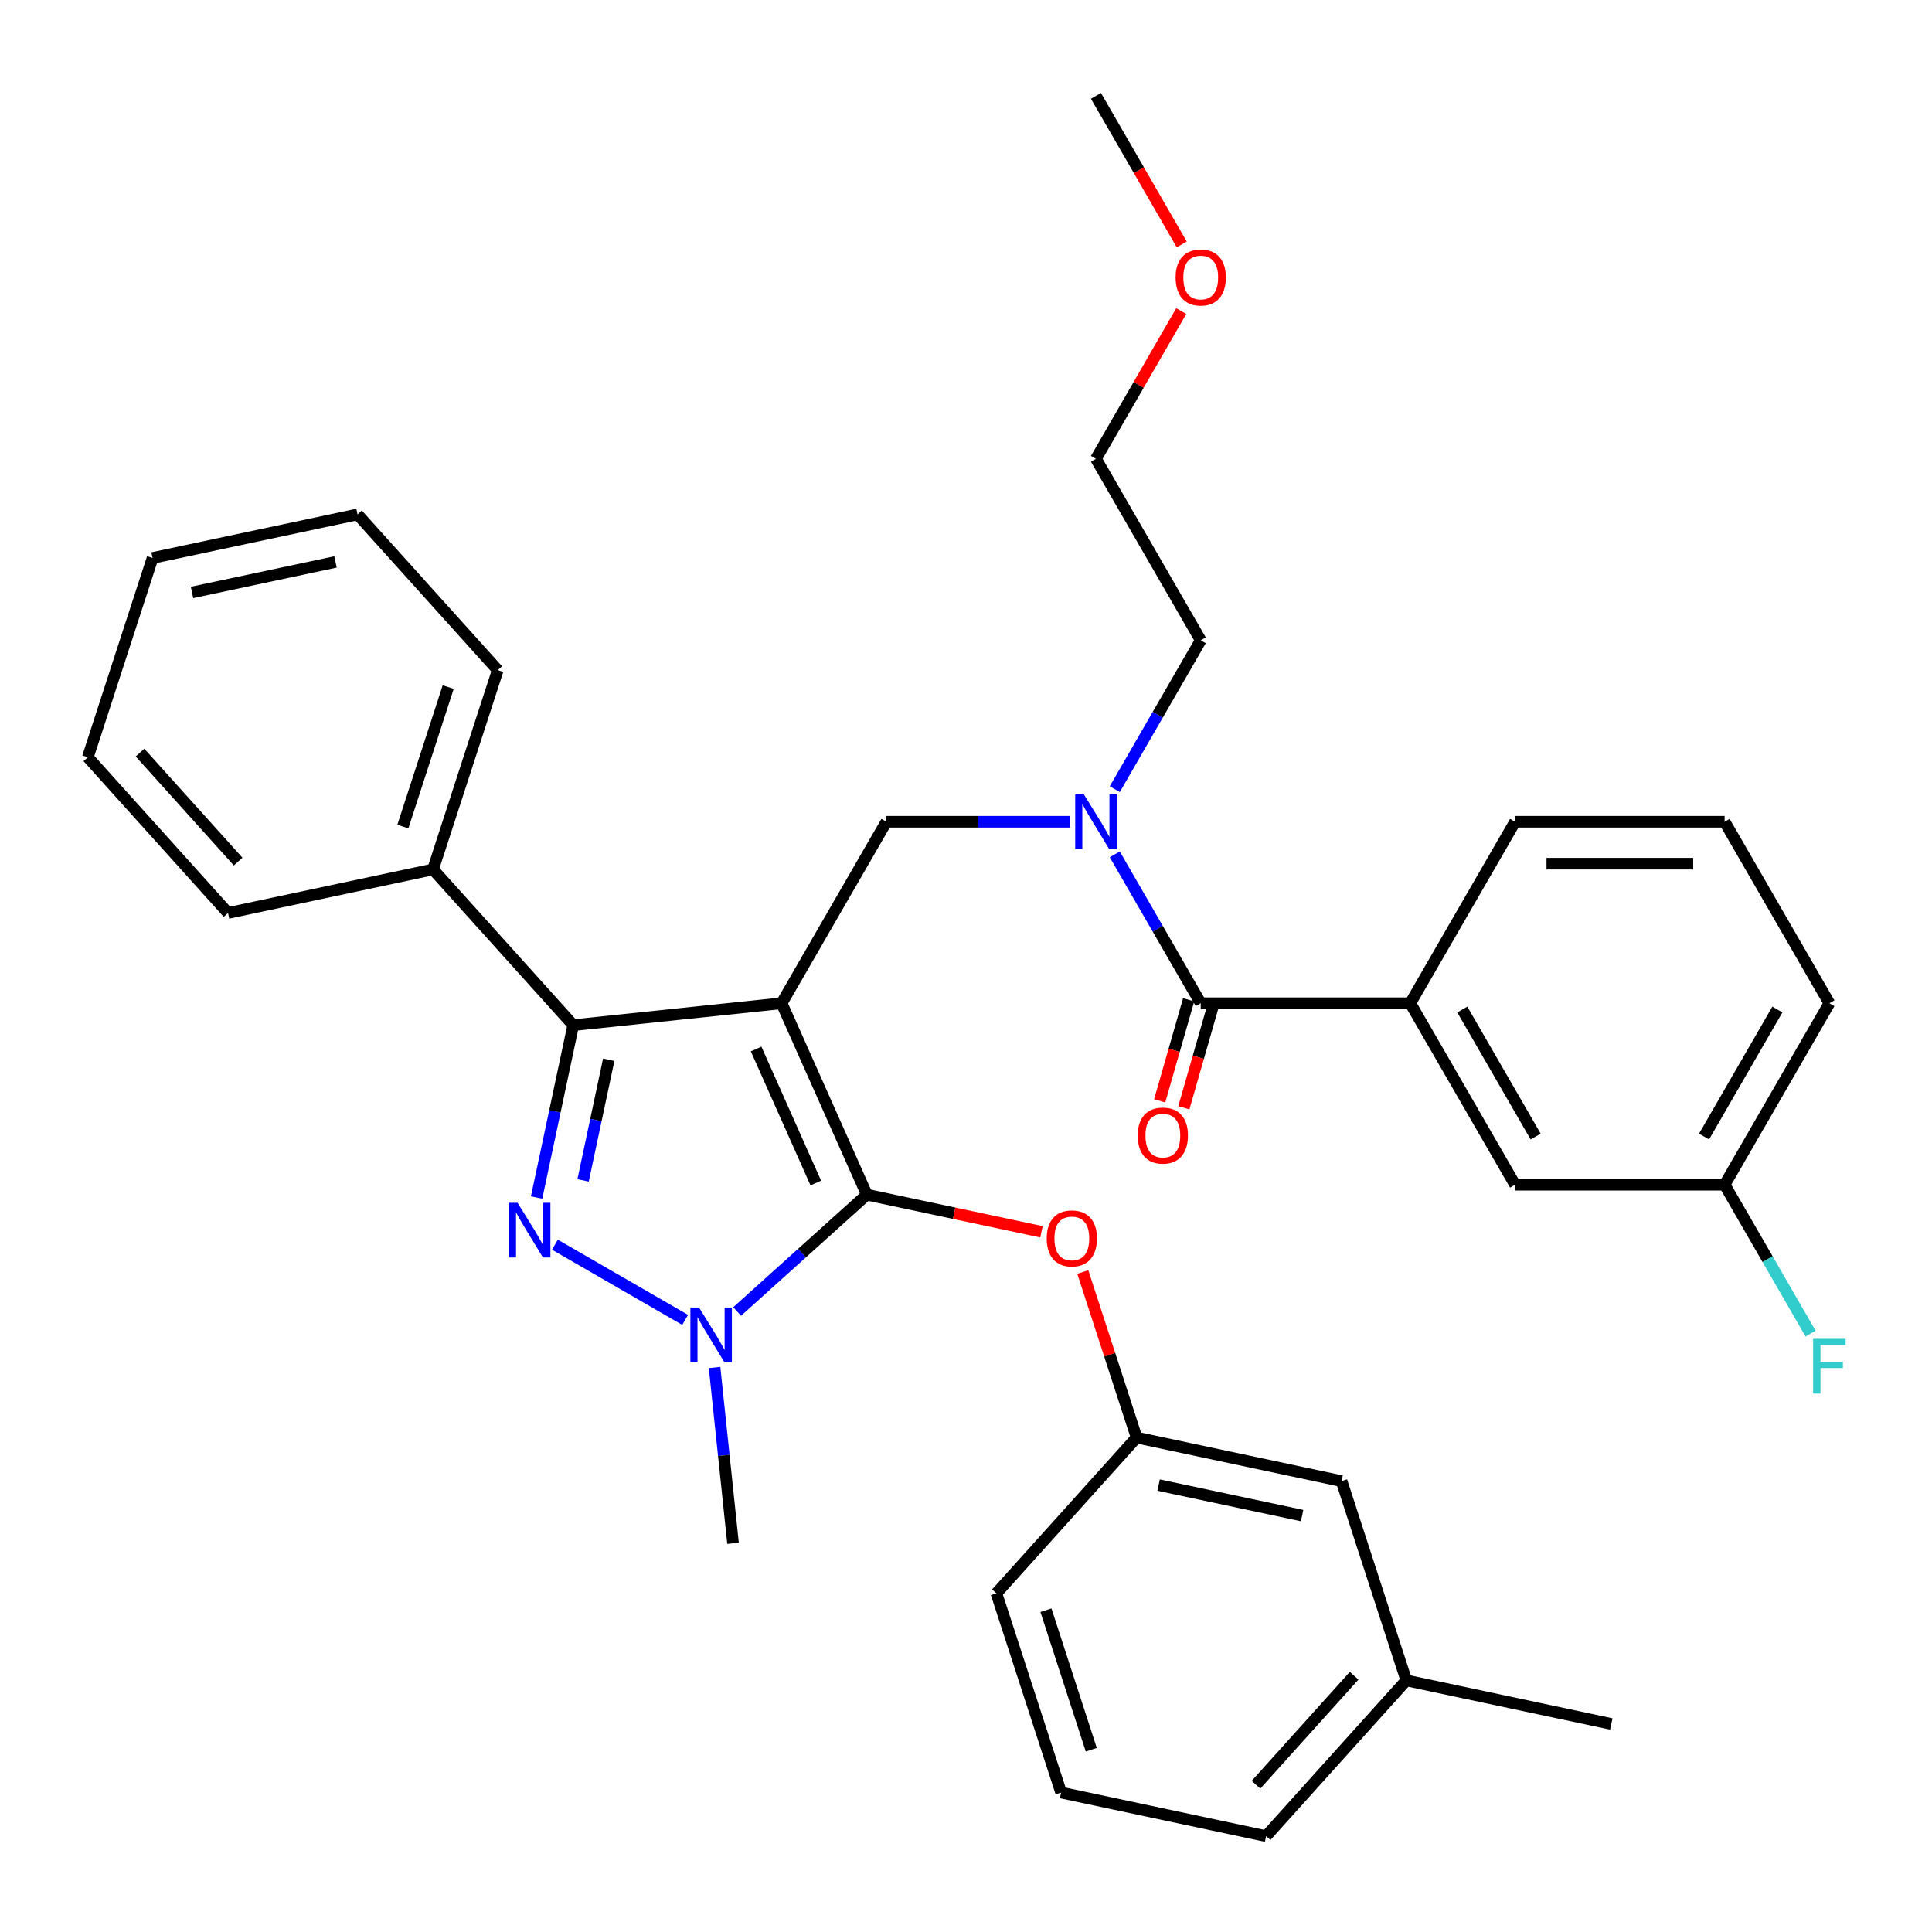 <?xml version='1.0' encoding='iso-8859-1'?>
<svg version='1.1' baseProfile='full'
              xmlns='http://www.w3.org/2000/svg'
                      xmlns:rdkit='http://www.rdkit.org/xml'
                      xmlns:xlink='http://www.w3.org/1999/xlink'
                  xml:space='preserve'
width='1000px' height='1000px' viewBox='0 0 1000 1000'>
<!-- END OF HEADER -->
<rect style='opacity:1.0;fill:#FFFFFF;stroke:none' width='1000' height='1000' x='0' y='0'> </rect>
<path class='bond-0' d='M 729.963,519.279 L 784.195,613.212' style='fill:none;fill-rule:evenodd;stroke:#000000;stroke-width:6px;stroke-linecap:butt;stroke-linejoin:miter;stroke-opacity:1' />
<path class='bond-0' d='M 756.885,522.523 L 794.847,588.276' style='fill:none;fill-rule:evenodd;stroke:#000000;stroke-width:6px;stroke-linecap:butt;stroke-linejoin:miter;stroke-opacity:1' />
<path class='bond-1' d='M 729.963,519.279 L 784.195,425.347' style='fill:none;fill-rule:evenodd;stroke:#000000;stroke-width:6px;stroke-linecap:butt;stroke-linejoin:miter;stroke-opacity:1' />
<path class='bond-2' d='M 729.963,519.279 L 621.499,519.279' style='fill:none;fill-rule:evenodd;stroke:#000000;stroke-width:6px;stroke-linecap:butt;stroke-linejoin:miter;stroke-opacity:1' />
<path class='bond-3' d='M 553.816,425.347 L 506.31,425.347' style='fill:none;fill-rule:evenodd;stroke:#0000FF;stroke-width:6px;stroke-linecap:butt;stroke-linejoin:miter;stroke-opacity:1' />
<path class='bond-3' d='M 506.31,425.347 L 458.803,425.347' style='fill:none;fill-rule:evenodd;stroke:#000000;stroke-width:6px;stroke-linecap:butt;stroke-linejoin:miter;stroke-opacity:1' />
<path class='bond-4' d='M 577.008,442.219 L 599.254,480.749' style='fill:none;fill-rule:evenodd;stroke:#0000FF;stroke-width:6px;stroke-linecap:butt;stroke-linejoin:miter;stroke-opacity:1' />
<path class='bond-4' d='M 599.254,480.749 L 621.499,519.279' style='fill:none;fill-rule:evenodd;stroke:#000000;stroke-width:6px;stroke-linecap:butt;stroke-linejoin:miter;stroke-opacity:1' />
<path class='bond-5' d='M 577.008,408.475 L 599.254,369.945' style='fill:none;fill-rule:evenodd;stroke:#0000FF;stroke-width:6px;stroke-linecap:butt;stroke-linejoin:miter;stroke-opacity:1' />
<path class='bond-5' d='M 599.254,369.945 L 621.499,331.414' style='fill:none;fill-rule:evenodd;stroke:#000000;stroke-width:6px;stroke-linecap:butt;stroke-linejoin:miter;stroke-opacity:1' />
<path class='bond-6' d='M 615.244,517.486 L 607.745,543.64' style='fill:none;fill-rule:evenodd;stroke:#000000;stroke-width:6px;stroke-linecap:butt;stroke-linejoin:miter;stroke-opacity:1' />
<path class='bond-6' d='M 607.745,543.64 L 600.247,569.795' style='fill:none;fill-rule:evenodd;stroke:#FF0000;stroke-width:6px;stroke-linecap:butt;stroke-linejoin:miter;stroke-opacity:1' />
<path class='bond-6' d='M 627.755,521.073 L 620.257,547.227' style='fill:none;fill-rule:evenodd;stroke:#000000;stroke-width:6px;stroke-linecap:butt;stroke-linejoin:miter;stroke-opacity:1' />
<path class='bond-6' d='M 620.257,547.227 L 612.759,573.381' style='fill:none;fill-rule:evenodd;stroke:#FF0000;stroke-width:6px;stroke-linecap:butt;stroke-linejoin:miter;stroke-opacity:1' />
<path class='bond-7' d='M 784.195,613.212 L 892.659,613.212' style='fill:none;fill-rule:evenodd;stroke:#000000;stroke-width:6px;stroke-linecap:butt;stroke-linejoin:miter;stroke-opacity:1' />
<path class='bond-8' d='M 892.659,613.212 L 914.905,651.743' style='fill:none;fill-rule:evenodd;stroke:#000000;stroke-width:6px;stroke-linecap:butt;stroke-linejoin:miter;stroke-opacity:1' />
<path class='bond-8' d='M 914.905,651.743 L 937.151,690.273' style='fill:none;fill-rule:evenodd;stroke:#33CCCC;stroke-width:6px;stroke-linecap:butt;stroke-linejoin:miter;stroke-opacity:1' />
<path class='bond-9' d='M 892.659,613.212 L 946.891,519.279' style='fill:none;fill-rule:evenodd;stroke:#000000;stroke-width:6px;stroke-linecap:butt;stroke-linejoin:miter;stroke-opacity:1' />
<path class='bond-9' d='M 882.008,588.276 L 919.97,522.523' style='fill:none;fill-rule:evenodd;stroke:#000000;stroke-width:6px;stroke-linecap:butt;stroke-linejoin:miter;stroke-opacity:1' />
<path class='bond-10' d='M 458.803,425.347 L 404.571,519.279' style='fill:none;fill-rule:evenodd;stroke:#000000;stroke-width:6px;stroke-linecap:butt;stroke-linejoin:miter;stroke-opacity:1' />
<path class='bond-11' d='M 381.535,678.831 L 415.111,648.599' style='fill:none;fill-rule:evenodd;stroke:#0000FF;stroke-width:6px;stroke-linecap:butt;stroke-linejoin:miter;stroke-opacity:1' />
<path class='bond-11' d='M 415.111,648.599 L 448.688,618.366' style='fill:none;fill-rule:evenodd;stroke:#000000;stroke-width:6px;stroke-linecap:butt;stroke-linejoin:miter;stroke-opacity:1' />
<path class='bond-12' d='M 354.632,683.177 L 287.214,644.253' style='fill:none;fill-rule:evenodd;stroke:#0000FF;stroke-width:6px;stroke-linecap:butt;stroke-linejoin:miter;stroke-opacity:1' />
<path class='bond-13' d='M 369.856,707.814 L 374.639,753.314' style='fill:none;fill-rule:evenodd;stroke:#0000FF;stroke-width:6px;stroke-linecap:butt;stroke-linejoin:miter;stroke-opacity:1' />
<path class='bond-13' d='M 374.639,753.314 L 379.421,798.813' style='fill:none;fill-rule:evenodd;stroke:#000000;stroke-width:6px;stroke-linecap:butt;stroke-linejoin:miter;stroke-opacity:1' />
<path class='bond-14' d='M 448.688,618.366 L 493.879,627.972' style='fill:none;fill-rule:evenodd;stroke:#000000;stroke-width:6px;stroke-linecap:butt;stroke-linejoin:miter;stroke-opacity:1' />
<path class='bond-14' d='M 493.879,627.972 L 539.07,637.578' style='fill:none;fill-rule:evenodd;stroke:#FF0000;stroke-width:6px;stroke-linecap:butt;stroke-linejoin:miter;stroke-opacity:1' />
<path class='bond-15' d='M 448.688,618.366 L 404.571,519.279' style='fill:none;fill-rule:evenodd;stroke:#000000;stroke-width:6px;stroke-linecap:butt;stroke-linejoin:miter;stroke-opacity:1' />
<path class='bond-15' d='M 422.253,612.327 L 391.371,542.966' style='fill:none;fill-rule:evenodd;stroke:#000000;stroke-width:6px;stroke-linecap:butt;stroke-linejoin:miter;stroke-opacity:1' />
<path class='bond-16' d='M 404.571,519.279 L 296.702,530.617' style='fill:none;fill-rule:evenodd;stroke:#000000;stroke-width:6px;stroke-linecap:butt;stroke-linejoin:miter;stroke-opacity:1' />
<path class='bond-17' d='M 296.702,530.617 L 224.125,450.013' style='fill:none;fill-rule:evenodd;stroke:#000000;stroke-width:6px;stroke-linecap:butt;stroke-linejoin:miter;stroke-opacity:1' />
<path class='bond-18' d='M 296.702,530.617 L 287.219,575.228' style='fill:none;fill-rule:evenodd;stroke:#000000;stroke-width:6px;stroke-linecap:butt;stroke-linejoin:miter;stroke-opacity:1' />
<path class='bond-18' d='M 287.219,575.228 L 277.737,619.839' style='fill:none;fill-rule:evenodd;stroke:#0000FF;stroke-width:6px;stroke-linecap:butt;stroke-linejoin:miter;stroke-opacity:1' />
<path class='bond-18' d='M 315.076,548.511 L 308.438,579.738' style='fill:none;fill-rule:evenodd;stroke:#000000;stroke-width:6px;stroke-linecap:butt;stroke-linejoin:miter;stroke-opacity:1' />
<path class='bond-18' d='M 308.438,579.738 L 301.8,610.966' style='fill:none;fill-rule:evenodd;stroke:#0000FF;stroke-width:6px;stroke-linecap:butt;stroke-linejoin:miter;stroke-opacity:1' />
<path class='bond-19' d='M 611.412,161.021 L 589.34,199.251' style='fill:none;fill-rule:evenodd;stroke:#FF0000;stroke-width:6px;stroke-linecap:butt;stroke-linejoin:miter;stroke-opacity:1' />
<path class='bond-19' d='M 589.34,199.251 L 567.267,237.482' style='fill:none;fill-rule:evenodd;stroke:#000000;stroke-width:6px;stroke-linecap:butt;stroke-linejoin:miter;stroke-opacity:1' />
<path class='bond-20' d='M 611.666,126.518 L 589.467,88.067' style='fill:none;fill-rule:evenodd;stroke:#FF0000;stroke-width:6px;stroke-linecap:butt;stroke-linejoin:miter;stroke-opacity:1' />
<path class='bond-20' d='M 589.467,88.067 L 567.267,49.617' style='fill:none;fill-rule:evenodd;stroke:#000000;stroke-width:6px;stroke-linecap:butt;stroke-linejoin:miter;stroke-opacity:1' />
<path class='bond-21' d='M 621.499,331.414 L 567.267,237.482' style='fill:none;fill-rule:evenodd;stroke:#000000;stroke-width:6px;stroke-linecap:butt;stroke-linejoin:miter;stroke-opacity:1' />
<path class='bond-22' d='M 560.458,658.389 L 574.379,701.231' style='fill:none;fill-rule:evenodd;stroke:#FF0000;stroke-width:6px;stroke-linecap:butt;stroke-linejoin:miter;stroke-opacity:1' />
<path class='bond-22' d='M 574.379,701.231 L 588.299,744.073' style='fill:none;fill-rule:evenodd;stroke:#000000;stroke-width:6px;stroke-linecap:butt;stroke-linejoin:miter;stroke-opacity:1' />
<path class='bond-23' d='M 727.91,869.779 L 655.333,950.383' style='fill:none;fill-rule:evenodd;stroke:#000000;stroke-width:6px;stroke-linecap:butt;stroke-linejoin:miter;stroke-opacity:1' />
<path class='bond-23' d='M 700.902,867.354 L 650.099,923.777' style='fill:none;fill-rule:evenodd;stroke:#000000;stroke-width:6px;stroke-linecap:butt;stroke-linejoin:miter;stroke-opacity:1' />
<path class='bond-24' d='M 727.91,869.779 L 694.393,766.624' style='fill:none;fill-rule:evenodd;stroke:#000000;stroke-width:6px;stroke-linecap:butt;stroke-linejoin:miter;stroke-opacity:1' />
<path class='bond-25' d='M 727.91,869.779 L 834.004,892.33' style='fill:none;fill-rule:evenodd;stroke:#000000;stroke-width:6px;stroke-linecap:butt;stroke-linejoin:miter;stroke-opacity:1' />
<path class='bond-26' d='M 655.333,950.383 L 549.239,927.833' style='fill:none;fill-rule:evenodd;stroke:#000000;stroke-width:6px;stroke-linecap:butt;stroke-linejoin:miter;stroke-opacity:1' />
<path class='bond-27' d='M 549.239,927.833 L 515.722,824.677' style='fill:none;fill-rule:evenodd;stroke:#000000;stroke-width:6px;stroke-linecap:butt;stroke-linejoin:miter;stroke-opacity:1' />
<path class='bond-27' d='M 564.843,905.656 L 541.381,833.447' style='fill:none;fill-rule:evenodd;stroke:#000000;stroke-width:6px;stroke-linecap:butt;stroke-linejoin:miter;stroke-opacity:1' />
<path class='bond-28' d='M 224.125,450.013 L 257.642,346.857' style='fill:none;fill-rule:evenodd;stroke:#000000;stroke-width:6px;stroke-linecap:butt;stroke-linejoin:miter;stroke-opacity:1' />
<path class='bond-28' d='M 208.521,427.836 L 231.984,355.627' style='fill:none;fill-rule:evenodd;stroke:#000000;stroke-width:6px;stroke-linecap:butt;stroke-linejoin:miter;stroke-opacity:1' />
<path class='bond-29' d='M 224.125,450.013 L 118.031,472.564' style='fill:none;fill-rule:evenodd;stroke:#000000;stroke-width:6px;stroke-linecap:butt;stroke-linejoin:miter;stroke-opacity:1' />
<path class='bond-30' d='M 257.642,346.857 L 185.066,266.253' style='fill:none;fill-rule:evenodd;stroke:#000000;stroke-width:6px;stroke-linecap:butt;stroke-linejoin:miter;stroke-opacity:1' />
<path class='bond-31' d='M 185.066,266.253 L 78.972,288.804' style='fill:none;fill-rule:evenodd;stroke:#000000;stroke-width:6px;stroke-linecap:butt;stroke-linejoin:miter;stroke-opacity:1' />
<path class='bond-31' d='M 173.662,290.854 L 99.396,306.64' style='fill:none;fill-rule:evenodd;stroke:#000000;stroke-width:6px;stroke-linecap:butt;stroke-linejoin:miter;stroke-opacity:1' />
<path class='bond-32' d='M 78.972,288.804 L 45.455,391.959' style='fill:none;fill-rule:evenodd;stroke:#000000;stroke-width:6px;stroke-linecap:butt;stroke-linejoin:miter;stroke-opacity:1' />
<path class='bond-33' d='M 45.455,391.959 L 118.031,472.564' style='fill:none;fill-rule:evenodd;stroke:#000000;stroke-width:6px;stroke-linecap:butt;stroke-linejoin:miter;stroke-opacity:1' />
<path class='bond-33' d='M 72.462,389.534 L 123.266,445.958' style='fill:none;fill-rule:evenodd;stroke:#000000;stroke-width:6px;stroke-linecap:butt;stroke-linejoin:miter;stroke-opacity:1' />
<path class='bond-34' d='M 515.722,824.677 L 588.299,744.073' style='fill:none;fill-rule:evenodd;stroke:#000000;stroke-width:6px;stroke-linecap:butt;stroke-linejoin:miter;stroke-opacity:1' />
<path class='bond-35' d='M 588.299,744.073 L 694.393,766.624' style='fill:none;fill-rule:evenodd;stroke:#000000;stroke-width:6px;stroke-linecap:butt;stroke-linejoin:miter;stroke-opacity:1' />
<path class='bond-35' d='M 599.703,768.674 L 673.968,784.46' style='fill:none;fill-rule:evenodd;stroke:#000000;stroke-width:6px;stroke-linecap:butt;stroke-linejoin:miter;stroke-opacity:1' />
<path class='bond-36' d='M 784.195,425.347 L 892.659,425.347' style='fill:none;fill-rule:evenodd;stroke:#000000;stroke-width:6px;stroke-linecap:butt;stroke-linejoin:miter;stroke-opacity:1' />
<path class='bond-36' d='M 800.465,447.04 L 876.39,447.04' style='fill:none;fill-rule:evenodd;stroke:#000000;stroke-width:6px;stroke-linecap:butt;stroke-linejoin:miter;stroke-opacity:1' />
<path class='bond-37' d='M 892.659,425.347 L 946.891,519.279' style='fill:none;fill-rule:evenodd;stroke:#000000;stroke-width:6px;stroke-linecap:butt;stroke-linejoin:miter;stroke-opacity:1' />
<path  class='atom-1' d='M 561.007 411.187
L 570.287 426.187
Q 571.207 427.667, 572.687 430.347
Q 574.167 433.027, 574.247 433.187
L 574.247 411.187
L 578.007 411.187
L 578.007 439.507
L 574.127 439.507
L 564.167 423.107
Q 563.007 421.187, 561.767 418.987
Q 560.567 416.787, 560.207 416.107
L 560.207 439.507
L 556.527 439.507
L 556.527 411.187
L 561.007 411.187
' fill='#0000FF'/>
<path  class='atom-3' d='M 588.888 587.767
Q 588.888 580.967, 592.248 577.167
Q 595.608 573.367, 601.888 573.367
Q 608.168 573.367, 611.528 577.167
Q 614.888 580.967, 614.888 587.767
Q 614.888 594.647, 611.488 598.567
Q 608.088 602.447, 601.888 602.447
Q 595.648 602.447, 592.248 598.567
Q 588.888 594.687, 588.888 587.767
M 601.888 599.247
Q 606.208 599.247, 608.528 596.367
Q 610.888 593.447, 610.888 587.767
Q 610.888 582.207, 608.528 579.407
Q 606.208 576.567, 601.888 576.567
Q 597.568 576.567, 595.208 579.367
Q 592.888 582.167, 592.888 587.767
Q 592.888 593.487, 595.208 596.367
Q 597.568 599.247, 601.888 599.247
' fill='#FF0000'/>
<path  class='atom-7' d='M 361.823 676.783
L 371.103 691.783
Q 372.023 693.263, 373.503 695.943
Q 374.983 698.623, 375.063 698.783
L 375.063 676.783
L 378.823 676.783
L 378.823 705.103
L 374.943 705.103
L 364.983 688.703
Q 363.823 686.783, 362.583 684.583
Q 361.383 682.383, 361.023 681.703
L 361.023 705.103
L 357.343 705.103
L 357.343 676.783
L 361.823 676.783
' fill='#0000FF'/>
<path  class='atom-11' d='M 267.891 622.551
L 277.171 637.551
Q 278.091 639.031, 279.571 641.711
Q 281.051 644.391, 281.131 644.551
L 281.131 622.551
L 284.891 622.551
L 284.891 650.871
L 281.011 650.871
L 271.051 634.471
Q 269.891 632.551, 268.651 630.351
Q 267.451 628.151, 267.091 627.471
L 267.091 650.871
L 263.411 650.871
L 263.411 622.551
L 267.891 622.551
' fill='#0000FF'/>
<path  class='atom-12' d='M 608.499 143.629
Q 608.499 136.829, 611.859 133.029
Q 615.219 129.229, 621.499 129.229
Q 627.779 129.229, 631.139 133.029
Q 634.499 136.829, 634.499 143.629
Q 634.499 150.509, 631.099 154.429
Q 627.699 158.309, 621.499 158.309
Q 615.259 158.309, 611.859 154.429
Q 608.499 150.549, 608.499 143.629
M 621.499 155.109
Q 625.819 155.109, 628.139 152.229
Q 630.499 149.309, 630.499 143.629
Q 630.499 138.069, 628.139 135.269
Q 625.819 132.429, 621.499 132.429
Q 617.179 132.429, 614.819 135.229
Q 612.499 138.029, 612.499 143.629
Q 612.499 149.349, 614.819 152.229
Q 617.179 155.109, 621.499 155.109
' fill='#FF0000'/>
<path  class='atom-16' d='M 541.781 640.997
Q 541.781 634.197, 545.141 630.397
Q 548.501 626.597, 554.781 626.597
Q 561.061 626.597, 564.421 630.397
Q 567.781 634.197, 567.781 640.997
Q 567.781 647.877, 564.381 651.797
Q 560.981 655.677, 554.781 655.677
Q 548.541 655.677, 545.141 651.797
Q 541.781 647.917, 541.781 640.997
M 554.781 652.477
Q 559.101 652.477, 561.421 649.597
Q 563.781 646.677, 563.781 640.997
Q 563.781 635.437, 561.421 632.637
Q 559.101 629.797, 554.781 629.797
Q 550.461 629.797, 548.101 632.597
Q 545.781 635.397, 545.781 640.997
Q 545.781 646.717, 548.101 649.597
Q 550.461 652.477, 554.781 652.477
' fill='#FF0000'/>
<path  class='atom-31' d='M 938.471 692.985
L 955.311 692.985
L 955.311 696.225
L 942.271 696.225
L 942.271 704.825
L 953.871 704.825
L 953.871 708.105
L 942.271 708.105
L 942.271 721.305
L 938.471 721.305
L 938.471 692.985
' fill='#33CCCC'/>
</svg>
